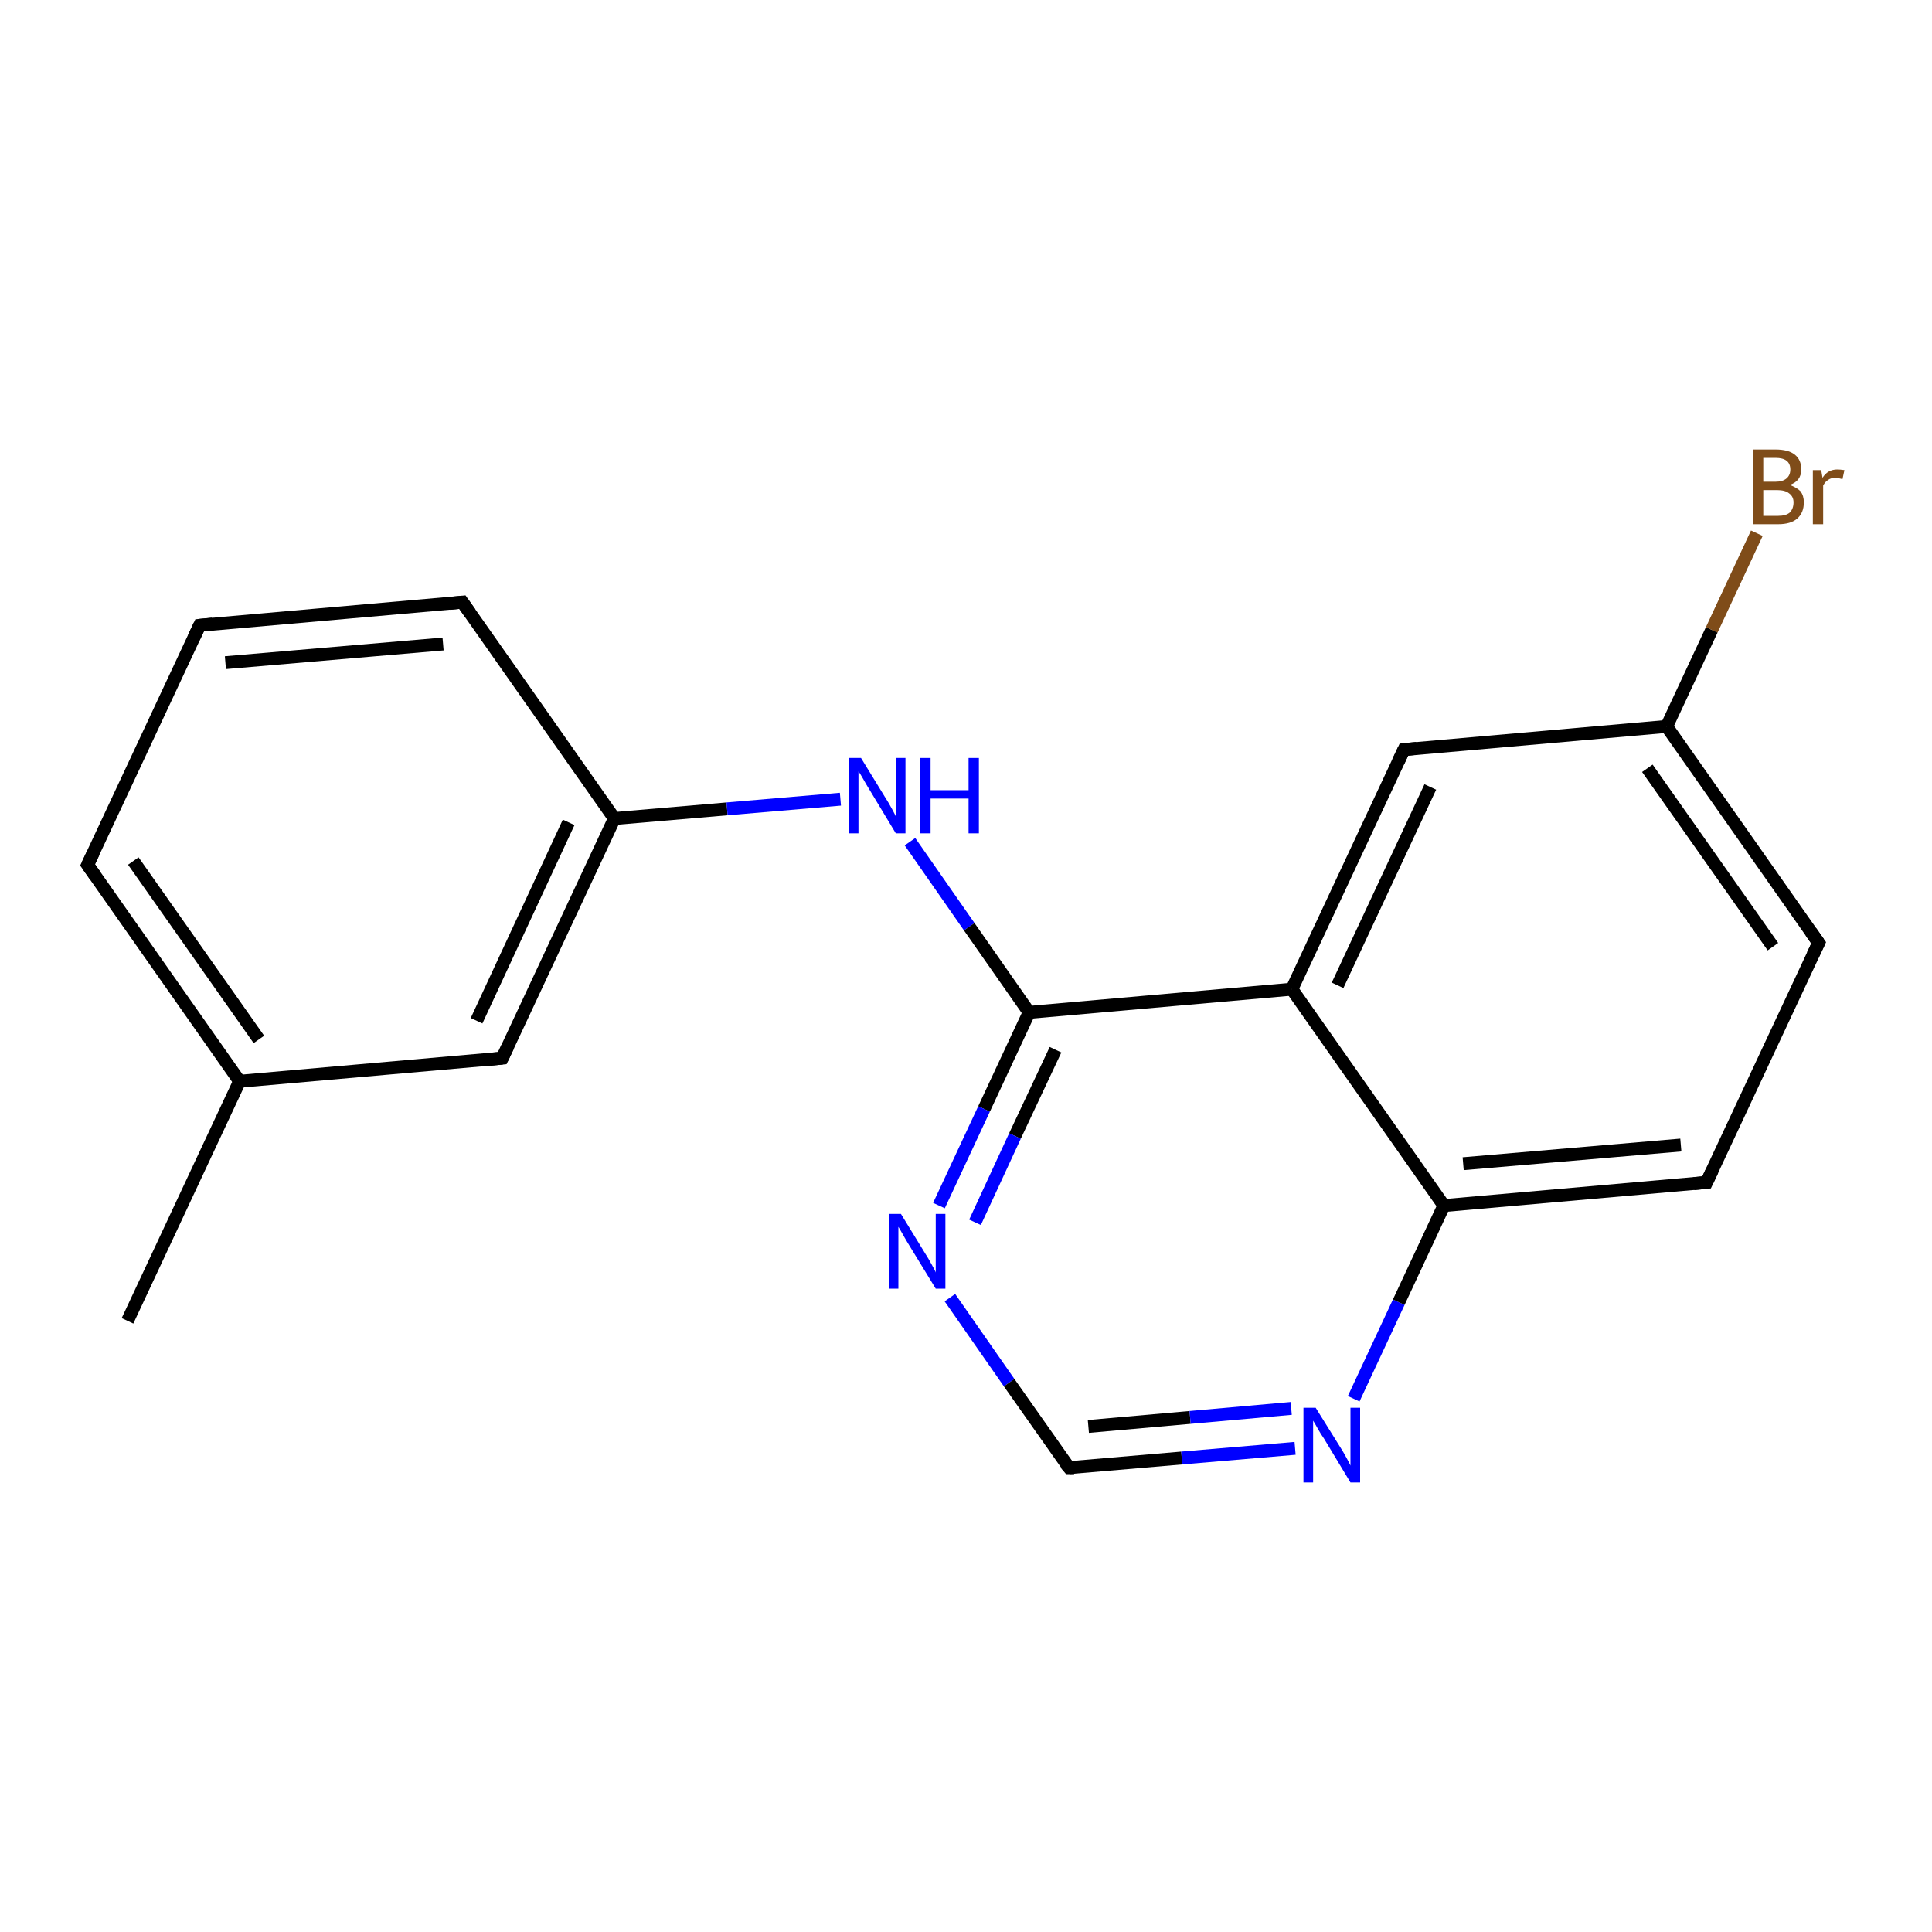 <?xml version='1.0' encoding='iso-8859-1'?>
<svg version='1.1' baseProfile='full'
              xmlns='http://www.w3.org/2000/svg'
                      xmlns:rdkit='http://www.rdkit.org/xml'
                      xmlns:xlink='http://www.w3.org/1999/xlink'
                  xml:space='preserve'
width='300px' height='300px' viewBox='0 0 300 300'>
<!-- END OF HEADER -->
<rect style='opacity:1.0;fill:#FFFFFF;stroke:none' width='300.0' height='300.0' x='0.0' y='0.0'> </rect>
<path class='bond-0 atom-0 atom-1' d='M 19.8,205.1 L 37.2,167.9' style='fill:none;fill-rule:evenodd;stroke:#000000;stroke-width:2.0px;stroke-linecap:butt;stroke-linejoin:miter;stroke-opacity:1' />
<path class='bond-1 atom-1 atom-2' d='M 37.2,167.9 L 13.6,134.3' style='fill:none;fill-rule:evenodd;stroke:#000000;stroke-width:2.0px;stroke-linecap:butt;stroke-linejoin:miter;stroke-opacity:1' />
<path class='bond-1 atom-1 atom-2' d='M 40.2,161.4 L 20.7,133.7' style='fill:none;fill-rule:evenodd;stroke:#000000;stroke-width:2.0px;stroke-linecap:butt;stroke-linejoin:miter;stroke-opacity:1' />
<path class='bond-2 atom-2 atom-3' d='M 13.6,134.3 L 31.0,97.1' style='fill:none;fill-rule:evenodd;stroke:#000000;stroke-width:2.0px;stroke-linecap:butt;stroke-linejoin:miter;stroke-opacity:1' />
<path class='bond-3 atom-3 atom-4' d='M 31.0,97.1 L 71.8,93.5' style='fill:none;fill-rule:evenodd;stroke:#000000;stroke-width:2.0px;stroke-linecap:butt;stroke-linejoin:miter;stroke-opacity:1' />
<path class='bond-3 atom-3 atom-4' d='M 35.0,102.9 L 68.8,100.0' style='fill:none;fill-rule:evenodd;stroke:#000000;stroke-width:2.0px;stroke-linecap:butt;stroke-linejoin:miter;stroke-opacity:1' />
<path class='bond-4 atom-4 atom-5' d='M 71.8,93.5 L 95.4,127.1' style='fill:none;fill-rule:evenodd;stroke:#000000;stroke-width:2.0px;stroke-linecap:butt;stroke-linejoin:miter;stroke-opacity:1' />
<path class='bond-5 atom-5 atom-6' d='M 95.4,127.1 L 112.9,125.6' style='fill:none;fill-rule:evenodd;stroke:#000000;stroke-width:2.0px;stroke-linecap:butt;stroke-linejoin:miter;stroke-opacity:1' />
<path class='bond-5 atom-5 atom-6' d='M 112.9,125.6 L 130.5,124.1' style='fill:none;fill-rule:evenodd;stroke:#0000FF;stroke-width:2.0px;stroke-linecap:butt;stroke-linejoin:miter;stroke-opacity:1' />
<path class='bond-6 atom-6 atom-7' d='M 141.3,130.7 L 150.5,143.9' style='fill:none;fill-rule:evenodd;stroke:#0000FF;stroke-width:2.0px;stroke-linecap:butt;stroke-linejoin:miter;stroke-opacity:1' />
<path class='bond-6 atom-6 atom-7' d='M 150.5,143.9 L 159.8,157.2' style='fill:none;fill-rule:evenodd;stroke:#000000;stroke-width:2.0px;stroke-linecap:butt;stroke-linejoin:miter;stroke-opacity:1' />
<path class='bond-7 atom-7 atom-8' d='M 159.8,157.2 L 152.8,172.2' style='fill:none;fill-rule:evenodd;stroke:#000000;stroke-width:2.0px;stroke-linecap:butt;stroke-linejoin:miter;stroke-opacity:1' />
<path class='bond-7 atom-7 atom-8' d='M 152.8,172.2 L 145.8,187.2' style='fill:none;fill-rule:evenodd;stroke:#0000FF;stroke-width:2.0px;stroke-linecap:butt;stroke-linejoin:miter;stroke-opacity:1' />
<path class='bond-7 atom-7 atom-8' d='M 163.9,163.0 L 157.6,176.4' style='fill:none;fill-rule:evenodd;stroke:#000000;stroke-width:2.0px;stroke-linecap:butt;stroke-linejoin:miter;stroke-opacity:1' />
<path class='bond-7 atom-7 atom-8' d='M 157.6,176.4 L 151.4,189.8' style='fill:none;fill-rule:evenodd;stroke:#0000FF;stroke-width:2.0px;stroke-linecap:butt;stroke-linejoin:miter;stroke-opacity:1' />
<path class='bond-8 atom-8 atom-9' d='M 147.5,201.5 L 156.7,214.7' style='fill:none;fill-rule:evenodd;stroke:#0000FF;stroke-width:2.0px;stroke-linecap:butt;stroke-linejoin:miter;stroke-opacity:1' />
<path class='bond-8 atom-8 atom-9' d='M 156.7,214.7 L 166.0,227.9' style='fill:none;fill-rule:evenodd;stroke:#000000;stroke-width:2.0px;stroke-linecap:butt;stroke-linejoin:miter;stroke-opacity:1' />
<path class='bond-9 atom-9 atom-10' d='M 166.0,227.9 L 183.5,226.4' style='fill:none;fill-rule:evenodd;stroke:#000000;stroke-width:2.0px;stroke-linecap:butt;stroke-linejoin:miter;stroke-opacity:1' />
<path class='bond-9 atom-9 atom-10' d='M 183.5,226.4 L 201.1,224.9' style='fill:none;fill-rule:evenodd;stroke:#0000FF;stroke-width:2.0px;stroke-linecap:butt;stroke-linejoin:miter;stroke-opacity:1' />
<path class='bond-9 atom-9 atom-10' d='M 169.0,221.5 L 184.8,220.1' style='fill:none;fill-rule:evenodd;stroke:#000000;stroke-width:2.0px;stroke-linecap:butt;stroke-linejoin:miter;stroke-opacity:1' />
<path class='bond-9 atom-9 atom-10' d='M 184.8,220.1 L 200.5,218.7' style='fill:none;fill-rule:evenodd;stroke:#0000FF;stroke-width:2.0px;stroke-linecap:butt;stroke-linejoin:miter;stroke-opacity:1' />
<path class='bond-10 atom-10 atom-11' d='M 210.2,217.2 L 217.2,202.2' style='fill:none;fill-rule:evenodd;stroke:#0000FF;stroke-width:2.0px;stroke-linecap:butt;stroke-linejoin:miter;stroke-opacity:1' />
<path class='bond-10 atom-10 atom-11' d='M 217.2,202.2 L 224.2,187.2' style='fill:none;fill-rule:evenodd;stroke:#000000;stroke-width:2.0px;stroke-linecap:butt;stroke-linejoin:miter;stroke-opacity:1' />
<path class='bond-11 atom-11 atom-12' d='M 224.2,187.2 L 265.0,183.6' style='fill:none;fill-rule:evenodd;stroke:#000000;stroke-width:2.0px;stroke-linecap:butt;stroke-linejoin:miter;stroke-opacity:1' />
<path class='bond-11 atom-11 atom-12' d='M 227.2,180.7 L 261.0,177.8' style='fill:none;fill-rule:evenodd;stroke:#000000;stroke-width:2.0px;stroke-linecap:butt;stroke-linejoin:miter;stroke-opacity:1' />
<path class='bond-12 atom-12 atom-13' d='M 265.0,183.6 L 282.4,146.4' style='fill:none;fill-rule:evenodd;stroke:#000000;stroke-width:2.0px;stroke-linecap:butt;stroke-linejoin:miter;stroke-opacity:1' />
<path class='bond-13 atom-13 atom-14' d='M 282.4,146.4 L 258.8,112.8' style='fill:none;fill-rule:evenodd;stroke:#000000;stroke-width:2.0px;stroke-linecap:butt;stroke-linejoin:miter;stroke-opacity:1' />
<path class='bond-13 atom-13 atom-14' d='M 275.3,147.0 L 255.8,119.3' style='fill:none;fill-rule:evenodd;stroke:#000000;stroke-width:2.0px;stroke-linecap:butt;stroke-linejoin:miter;stroke-opacity:1' />
<path class='bond-14 atom-14 atom-15' d='M 258.8,112.8 L 265.8,97.8' style='fill:none;fill-rule:evenodd;stroke:#000000;stroke-width:2.0px;stroke-linecap:butt;stroke-linejoin:miter;stroke-opacity:1' />
<path class='bond-14 atom-14 atom-15' d='M 265.8,97.8 L 272.8,82.8' style='fill:none;fill-rule:evenodd;stroke:#7F4C19;stroke-width:2.0px;stroke-linecap:butt;stroke-linejoin:miter;stroke-opacity:1' />
<path class='bond-15 atom-14 atom-16' d='M 258.8,112.8 L 218.0,116.4' style='fill:none;fill-rule:evenodd;stroke:#000000;stroke-width:2.0px;stroke-linecap:butt;stroke-linejoin:miter;stroke-opacity:1' />
<path class='bond-16 atom-16 atom-17' d='M 218.0,116.4 L 200.6,153.6' style='fill:none;fill-rule:evenodd;stroke:#000000;stroke-width:2.0px;stroke-linecap:butt;stroke-linejoin:miter;stroke-opacity:1' />
<path class='bond-16 atom-16 atom-17' d='M 222.1,122.2 L 207.7,153.0' style='fill:none;fill-rule:evenodd;stroke:#000000;stroke-width:2.0px;stroke-linecap:butt;stroke-linejoin:miter;stroke-opacity:1' />
<path class='bond-17 atom-5 atom-18' d='M 95.4,127.1 L 78.0,164.3' style='fill:none;fill-rule:evenodd;stroke:#000000;stroke-width:2.0px;stroke-linecap:butt;stroke-linejoin:miter;stroke-opacity:1' />
<path class='bond-17 atom-5 atom-18' d='M 88.3,127.7 L 74.0,158.5' style='fill:none;fill-rule:evenodd;stroke:#000000;stroke-width:2.0px;stroke-linecap:butt;stroke-linejoin:miter;stroke-opacity:1' />
<path class='bond-18 atom-18 atom-1' d='M 78.0,164.3 L 37.2,167.9' style='fill:none;fill-rule:evenodd;stroke:#000000;stroke-width:2.0px;stroke-linecap:butt;stroke-linejoin:miter;stroke-opacity:1' />
<path class='bond-19 atom-17 atom-7' d='M 200.6,153.6 L 159.8,157.2' style='fill:none;fill-rule:evenodd;stroke:#000000;stroke-width:2.0px;stroke-linecap:butt;stroke-linejoin:miter;stroke-opacity:1' />
<path class='bond-20 atom-17 atom-11' d='M 200.6,153.6 L 224.2,187.2' style='fill:none;fill-rule:evenodd;stroke:#000000;stroke-width:2.0px;stroke-linecap:butt;stroke-linejoin:miter;stroke-opacity:1' />
<path d='M 14.8,136.0 L 13.6,134.3 L 14.5,132.4' style='fill:none;stroke:#000000;stroke-width:2.0px;stroke-linecap:butt;stroke-linejoin:miter;stroke-opacity:1;' />
<path d='M 30.1,99.0 L 31.0,97.1 L 33.0,96.9' style='fill:none;stroke:#000000;stroke-width:2.0px;stroke-linecap:butt;stroke-linejoin:miter;stroke-opacity:1;' />
<path d='M 69.8,93.7 L 71.8,93.5 L 73.0,95.2' style='fill:none;stroke:#000000;stroke-width:2.0px;stroke-linecap:butt;stroke-linejoin:miter;stroke-opacity:1;' />
<path d='M 165.5,227.3 L 166.0,227.9 L 166.8,227.9' style='fill:none;stroke:#000000;stroke-width:2.0px;stroke-linecap:butt;stroke-linejoin:miter;stroke-opacity:1;' />
<path d='M 263.0,183.8 L 265.0,183.6 L 265.9,181.7' style='fill:none;stroke:#000000;stroke-width:2.0px;stroke-linecap:butt;stroke-linejoin:miter;stroke-opacity:1;' />
<path d='M 281.5,148.3 L 282.4,146.4 L 281.2,144.7' style='fill:none;stroke:#000000;stroke-width:2.0px;stroke-linecap:butt;stroke-linejoin:miter;stroke-opacity:1;' />
<path d='M 220.0,116.2 L 218.0,116.4 L 217.1,118.3' style='fill:none;stroke:#000000;stroke-width:2.0px;stroke-linecap:butt;stroke-linejoin:miter;stroke-opacity:1;' />
<path d='M 78.9,162.4 L 78.0,164.3 L 76.0,164.5' style='fill:none;stroke:#000000;stroke-width:2.0px;stroke-linecap:butt;stroke-linejoin:miter;stroke-opacity:1;' />
<path class='atom-6' d='M 133.7 117.7
L 137.5 123.9
Q 137.9 124.5, 138.5 125.6
Q 139.1 126.7, 139.1 126.8
L 139.1 117.7
L 140.6 117.7
L 140.6 129.4
L 139.1 129.4
L 135.0 122.6
Q 134.5 121.8, 134.0 120.9
Q 133.5 120.0, 133.3 119.8
L 133.3 129.4
L 131.8 129.4
L 131.8 117.7
L 133.7 117.7
' fill='#0000FF'/>
<path class='atom-6' d='M 142.9 117.7
L 144.5 117.7
L 144.5 122.7
L 150.4 122.7
L 150.4 117.7
L 152.0 117.7
L 152.0 129.4
L 150.4 129.4
L 150.4 124.0
L 144.5 124.0
L 144.5 129.4
L 142.9 129.4
L 142.9 117.7
' fill='#0000FF'/>
<path class='atom-8' d='M 139.9 188.5
L 143.7 194.7
Q 144.1 195.3, 144.7 196.4
Q 145.3 197.5, 145.3 197.6
L 145.3 188.5
L 146.8 188.5
L 146.8 200.1
L 145.3 200.1
L 141.2 193.4
Q 140.7 192.6, 140.2 191.7
Q 139.7 190.8, 139.5 190.5
L 139.5 200.1
L 138.0 200.1
L 138.0 188.5
L 139.9 188.5
' fill='#0000FF'/>
<path class='atom-10' d='M 204.3 218.6
L 208.1 224.7
Q 208.5 225.3, 209.1 226.4
Q 209.7 227.5, 209.7 227.6
L 209.7 218.6
L 211.2 218.6
L 211.2 230.2
L 209.7 230.2
L 205.6 223.4
Q 205.1 222.7, 204.6 221.8
Q 204.1 220.9, 203.9 220.6
L 203.9 230.2
L 202.4 230.2
L 202.4 218.6
L 204.3 218.6
' fill='#0000FF'/>
<path class='atom-15' d='M 277.9 75.3
Q 279.0 75.7, 279.6 76.3
Q 280.1 77.0, 280.1 78.0
Q 280.1 79.6, 279.1 80.5
Q 278.1 81.4, 276.1 81.4
L 272.2 81.4
L 272.2 69.8
L 275.7 69.8
Q 277.7 69.8, 278.7 70.6
Q 279.7 71.4, 279.7 72.9
Q 279.7 74.7, 277.9 75.3
M 273.8 71.1
L 273.8 74.8
L 275.7 74.8
Q 276.8 74.8, 277.4 74.3
Q 278.0 73.8, 278.0 72.9
Q 278.0 71.1, 275.7 71.1
L 273.8 71.1
M 276.1 80.1
Q 277.3 80.1, 277.9 79.6
Q 278.5 79.0, 278.5 78.0
Q 278.5 77.1, 277.8 76.6
Q 277.2 76.1, 275.9 76.1
L 273.8 76.1
L 273.8 80.1
L 276.1 80.1
' fill='#7F4C19'/>
<path class='atom-15' d='M 282.8 73.0
L 283.0 74.2
Q 283.8 72.9, 285.3 72.9
Q 285.7 72.9, 286.4 73.0
L 286.1 74.4
Q 285.4 74.2, 285.0 74.2
Q 284.3 74.2, 283.9 74.5
Q 283.4 74.8, 283.1 75.4
L 283.1 81.4
L 281.5 81.4
L 281.5 73.0
L 282.8 73.0
' fill='#7F4C19'/>
</svg>
